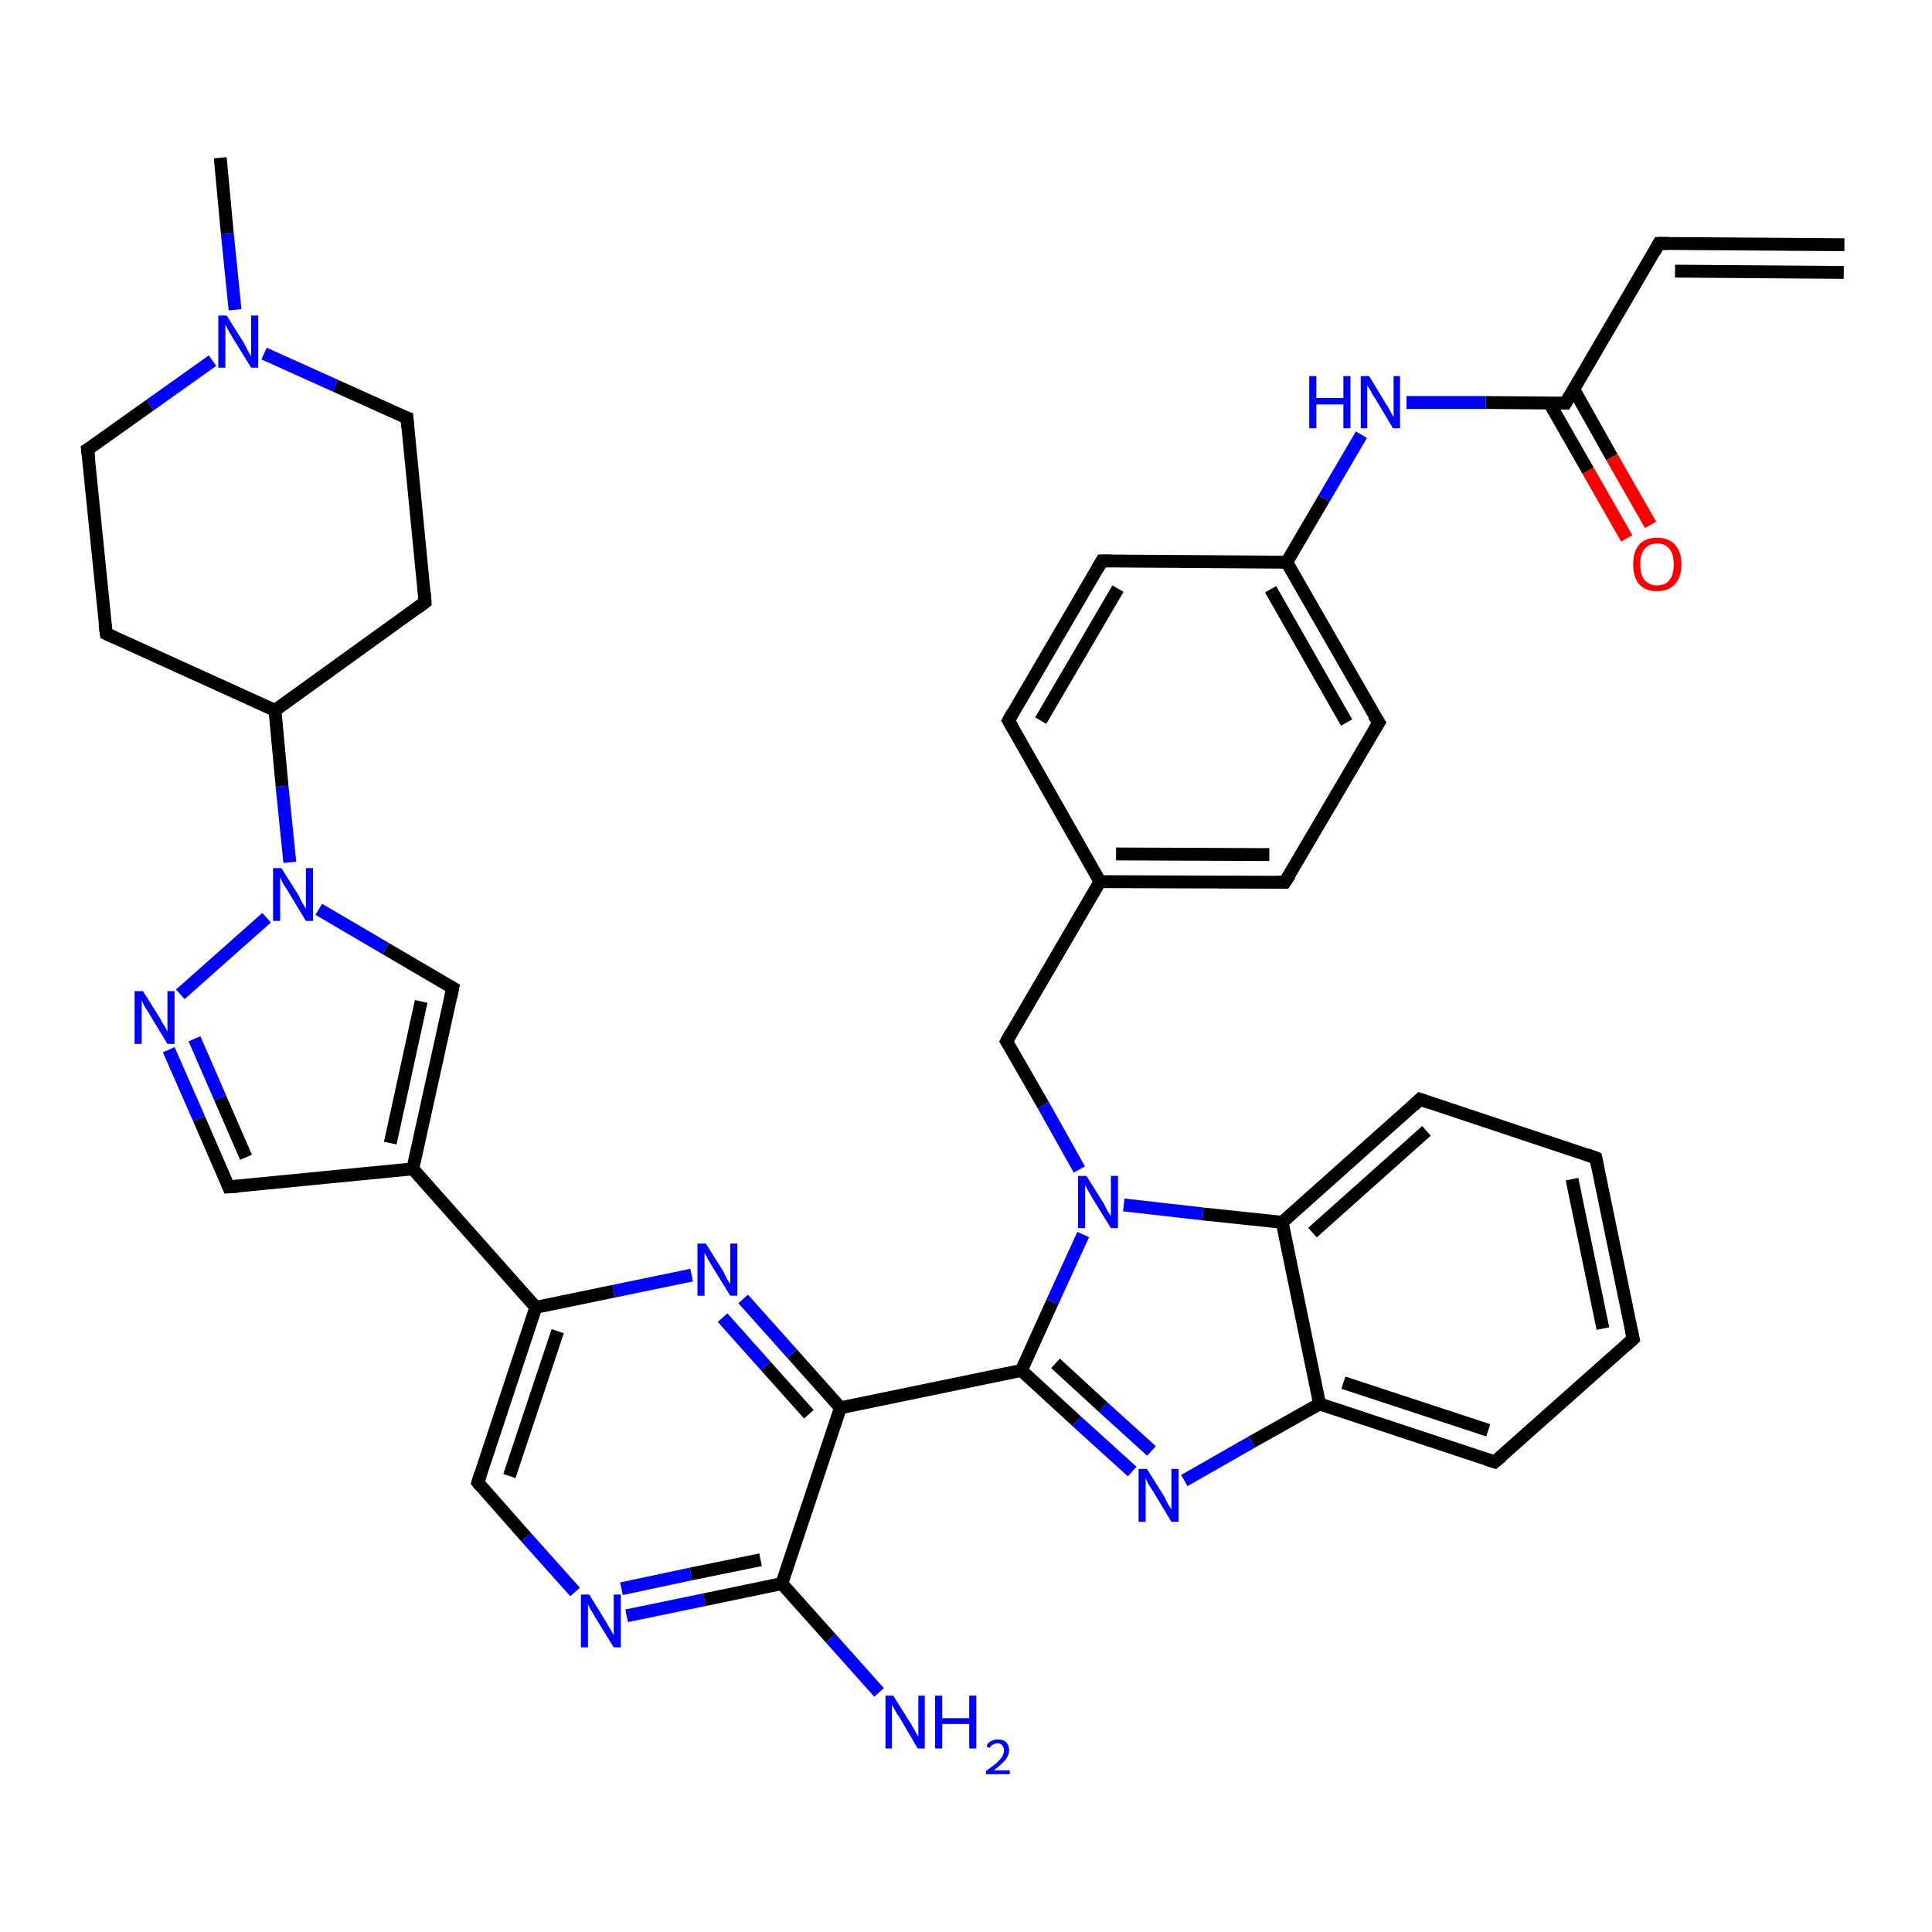 <?xml version='1.0' encoding='iso-8859-1'?>
<svg version='1.1' baseProfile='full'
              xmlns='http://www.w3.org/2000/svg'
                      xmlns:rdkit='http://www.rdkit.org/xml'
                      xmlns:xlink='http://www.w3.org/1999/xlink'
                  xml:space='preserve'
width='300px' height='300px' viewBox='0 0 300 300'>
<!-- END OF HEADER -->
<rect style='opacity:1.0;fill:#FFFFFF;stroke:none' width='300.0' height='300.0' x='0.0' y='0.0'> </rect>
<path class='bond-0 atom-0 atom-1' d='M 34.2,24.5 L 35.3,36.3' style='fill:none;fill-rule:evenodd;stroke:#000000;stroke-width:2.0px;stroke-linecap:butt;stroke-linejoin:miter;stroke-opacity:1' />
<path class='bond-0 atom-0 atom-1' d='M 35.3,36.3 L 36.5,48.1' style='fill:none;fill-rule:evenodd;stroke:#0000FF;stroke-width:2.0px;stroke-linecap:butt;stroke-linejoin:miter;stroke-opacity:1' />
<path class='bond-1 atom-1 atom-2' d='M 41.0,54.9 L 52.1,59.9' style='fill:none;fill-rule:evenodd;stroke:#0000FF;stroke-width:2.0px;stroke-linecap:butt;stroke-linejoin:miter;stroke-opacity:1' />
<path class='bond-1 atom-1 atom-2' d='M 52.1,59.9 L 63.2,64.9' style='fill:none;fill-rule:evenodd;stroke:#000000;stroke-width:2.0px;stroke-linecap:butt;stroke-linejoin:miter;stroke-opacity:1' />
<path class='bond-2 atom-2 atom-3' d='M 63.2,64.9 L 66.0,93.5' style='fill:none;fill-rule:evenodd;stroke:#000000;stroke-width:2.0px;stroke-linecap:butt;stroke-linejoin:miter;stroke-opacity:1' />
<path class='bond-3 atom-3 atom-4' d='M 66.0,93.5 L 42.7,110.3' style='fill:none;fill-rule:evenodd;stroke:#000000;stroke-width:2.0px;stroke-linecap:butt;stroke-linejoin:miter;stroke-opacity:1' />
<path class='bond-4 atom-4 atom-5' d='M 42.7,110.3 L 16.5,98.4' style='fill:none;fill-rule:evenodd;stroke:#000000;stroke-width:2.0px;stroke-linecap:butt;stroke-linejoin:miter;stroke-opacity:1' />
<path class='bond-5 atom-5 atom-6' d='M 16.5,98.4 L 13.6,69.8' style='fill:none;fill-rule:evenodd;stroke:#000000;stroke-width:2.0px;stroke-linecap:butt;stroke-linejoin:miter;stroke-opacity:1' />
<path class='bond-6 atom-4 atom-7' d='M 42.7,110.3 L 43.8,122.1' style='fill:none;fill-rule:evenodd;stroke:#000000;stroke-width:2.0px;stroke-linecap:butt;stroke-linejoin:miter;stroke-opacity:1' />
<path class='bond-6 atom-4 atom-7' d='M 43.8,122.1 L 45.0,133.9' style='fill:none;fill-rule:evenodd;stroke:#0000FF;stroke-width:2.0px;stroke-linecap:butt;stroke-linejoin:miter;stroke-opacity:1' />
<path class='bond-7 atom-7 atom-8' d='M 49.5,141.2 L 59.9,147.3' style='fill:none;fill-rule:evenodd;stroke:#0000FF;stroke-width:2.0px;stroke-linecap:butt;stroke-linejoin:miter;stroke-opacity:1' />
<path class='bond-7 atom-7 atom-8' d='M 59.9,147.3 L 70.3,153.4' style='fill:none;fill-rule:evenodd;stroke:#000000;stroke-width:2.0px;stroke-linecap:butt;stroke-linejoin:miter;stroke-opacity:1' />
<path class='bond-8 atom-8 atom-9' d='M 70.3,153.4 L 64.1,181.5' style='fill:none;fill-rule:evenodd;stroke:#000000;stroke-width:2.0px;stroke-linecap:butt;stroke-linejoin:miter;stroke-opacity:1' />
<path class='bond-8 atom-8 atom-9' d='M 65.4,155.5 L 60.6,177.5' style='fill:none;fill-rule:evenodd;stroke:#000000;stroke-width:2.0px;stroke-linecap:butt;stroke-linejoin:miter;stroke-opacity:1' />
<path class='bond-9 atom-9 atom-10' d='M 64.1,181.5 L 35.5,184.3' style='fill:none;fill-rule:evenodd;stroke:#000000;stroke-width:2.0px;stroke-linecap:butt;stroke-linejoin:miter;stroke-opacity:1' />
<path class='bond-10 atom-10 atom-11' d='M 35.5,184.3 L 30.9,173.7' style='fill:none;fill-rule:evenodd;stroke:#000000;stroke-width:2.0px;stroke-linecap:butt;stroke-linejoin:miter;stroke-opacity:1' />
<path class='bond-10 atom-10 atom-11' d='M 30.9,173.7 L 26.2,163.0' style='fill:none;fill-rule:evenodd;stroke:#0000FF;stroke-width:2.0px;stroke-linecap:butt;stroke-linejoin:miter;stroke-opacity:1' />
<path class='bond-10 atom-10 atom-11' d='M 38.2,179.7 L 34.2,170.5' style='fill:none;fill-rule:evenodd;stroke:#000000;stroke-width:2.0px;stroke-linecap:butt;stroke-linejoin:miter;stroke-opacity:1' />
<path class='bond-10 atom-10 atom-11' d='M 34.2,170.5 L 30.2,161.3' style='fill:none;fill-rule:evenodd;stroke:#0000FF;stroke-width:2.0px;stroke-linecap:butt;stroke-linejoin:miter;stroke-opacity:1' />
<path class='bond-11 atom-9 atom-12' d='M 64.1,181.5 L 83.2,203.0' style='fill:none;fill-rule:evenodd;stroke:#000000;stroke-width:2.0px;stroke-linecap:butt;stroke-linejoin:miter;stroke-opacity:1' />
<path class='bond-12 atom-12 atom-13' d='M 83.2,203.0 L 74.2,230.2' style='fill:none;fill-rule:evenodd;stroke:#000000;stroke-width:2.0px;stroke-linecap:butt;stroke-linejoin:miter;stroke-opacity:1' />
<path class='bond-12 atom-12 atom-13' d='M 86.6,206.7 L 79.1,229.2' style='fill:none;fill-rule:evenodd;stroke:#000000;stroke-width:2.0px;stroke-linecap:butt;stroke-linejoin:miter;stroke-opacity:1' />
<path class='bond-13 atom-13 atom-14' d='M 74.2,230.2 L 81.7,238.7' style='fill:none;fill-rule:evenodd;stroke:#000000;stroke-width:2.0px;stroke-linecap:butt;stroke-linejoin:miter;stroke-opacity:1' />
<path class='bond-13 atom-13 atom-14' d='M 81.7,238.7 L 89.3,247.2' style='fill:none;fill-rule:evenodd;stroke:#0000FF;stroke-width:2.0px;stroke-linecap:butt;stroke-linejoin:miter;stroke-opacity:1' />
<path class='bond-14 atom-14 atom-15' d='M 97.3,250.9 L 109.4,248.4' style='fill:none;fill-rule:evenodd;stroke:#0000FF;stroke-width:2.0px;stroke-linecap:butt;stroke-linejoin:miter;stroke-opacity:1' />
<path class='bond-14 atom-14 atom-15' d='M 109.4,248.4 L 121.4,245.9' style='fill:none;fill-rule:evenodd;stroke:#000000;stroke-width:2.0px;stroke-linecap:butt;stroke-linejoin:miter;stroke-opacity:1' />
<path class='bond-14 atom-14 atom-15' d='M 96.5,246.7 L 107.3,244.4' style='fill:none;fill-rule:evenodd;stroke:#0000FF;stroke-width:2.0px;stroke-linecap:butt;stroke-linejoin:miter;stroke-opacity:1' />
<path class='bond-14 atom-14 atom-15' d='M 107.3,244.4 L 118.1,242.2' style='fill:none;fill-rule:evenodd;stroke:#000000;stroke-width:2.0px;stroke-linecap:butt;stroke-linejoin:miter;stroke-opacity:1' />
<path class='bond-15 atom-15 atom-16' d='M 121.4,245.9 L 129.0,254.4' style='fill:none;fill-rule:evenodd;stroke:#000000;stroke-width:2.0px;stroke-linecap:butt;stroke-linejoin:miter;stroke-opacity:1' />
<path class='bond-15 atom-15 atom-16' d='M 129.0,254.4 L 136.5,262.8' style='fill:none;fill-rule:evenodd;stroke:#0000FF;stroke-width:2.0px;stroke-linecap:butt;stroke-linejoin:miter;stroke-opacity:1' />
<path class='bond-16 atom-15 atom-17' d='M 121.4,245.9 L 130.5,218.6' style='fill:none;fill-rule:evenodd;stroke:#000000;stroke-width:2.0px;stroke-linecap:butt;stroke-linejoin:miter;stroke-opacity:1' />
<path class='bond-17 atom-17 atom-18' d='M 130.5,218.6 L 123.0,210.2' style='fill:none;fill-rule:evenodd;stroke:#000000;stroke-width:2.0px;stroke-linecap:butt;stroke-linejoin:miter;stroke-opacity:1' />
<path class='bond-17 atom-17 atom-18' d='M 123.0,210.2 L 115.4,201.7' style='fill:none;fill-rule:evenodd;stroke:#0000FF;stroke-width:2.0px;stroke-linecap:butt;stroke-linejoin:miter;stroke-opacity:1' />
<path class='bond-17 atom-17 atom-18' d='M 125.6,219.6 L 118.9,212.1' style='fill:none;fill-rule:evenodd;stroke:#000000;stroke-width:2.0px;stroke-linecap:butt;stroke-linejoin:miter;stroke-opacity:1' />
<path class='bond-17 atom-17 atom-18' d='M 118.9,212.1 L 112.2,204.6' style='fill:none;fill-rule:evenodd;stroke:#0000FF;stroke-width:2.0px;stroke-linecap:butt;stroke-linejoin:miter;stroke-opacity:1' />
<path class='bond-18 atom-17 atom-19' d='M 130.5,218.6 L 158.6,212.8' style='fill:none;fill-rule:evenodd;stroke:#000000;stroke-width:2.0px;stroke-linecap:butt;stroke-linejoin:miter;stroke-opacity:1' />
<path class='bond-19 atom-19 atom-20' d='M 158.6,212.8 L 167.2,220.7' style='fill:none;fill-rule:evenodd;stroke:#000000;stroke-width:2.0px;stroke-linecap:butt;stroke-linejoin:miter;stroke-opacity:1' />
<path class='bond-19 atom-19 atom-20' d='M 167.2,220.7 L 175.8,228.5' style='fill:none;fill-rule:evenodd;stroke:#0000FF;stroke-width:2.0px;stroke-linecap:butt;stroke-linejoin:miter;stroke-opacity:1' />
<path class='bond-19 atom-19 atom-20' d='M 163.9,211.7 L 171.3,218.5' style='fill:none;fill-rule:evenodd;stroke:#000000;stroke-width:2.0px;stroke-linecap:butt;stroke-linejoin:miter;stroke-opacity:1' />
<path class='bond-19 atom-19 atom-20' d='M 171.3,218.5 L 178.8,225.3' style='fill:none;fill-rule:evenodd;stroke:#0000FF;stroke-width:2.0px;stroke-linecap:butt;stroke-linejoin:miter;stroke-opacity:1' />
<path class='bond-20 atom-20 atom-21' d='M 183.9,229.9 L 194.4,223.9' style='fill:none;fill-rule:evenodd;stroke:#0000FF;stroke-width:2.0px;stroke-linecap:butt;stroke-linejoin:miter;stroke-opacity:1' />
<path class='bond-20 atom-20 atom-21' d='M 194.4,223.9 L 204.9,218.0' style='fill:none;fill-rule:evenodd;stroke:#000000;stroke-width:2.0px;stroke-linecap:butt;stroke-linejoin:miter;stroke-opacity:1' />
<path class='bond-21 atom-21 atom-22' d='M 204.9,218.0 L 232.1,227.0' style='fill:none;fill-rule:evenodd;stroke:#000000;stroke-width:2.0px;stroke-linecap:butt;stroke-linejoin:miter;stroke-opacity:1' />
<path class='bond-21 atom-21 atom-22' d='M 208.6,214.7 L 231.1,222.1' style='fill:none;fill-rule:evenodd;stroke:#000000;stroke-width:2.0px;stroke-linecap:butt;stroke-linejoin:miter;stroke-opacity:1' />
<path class='bond-22 atom-22 atom-23' d='M 232.1,227.0 L 253.6,207.9' style='fill:none;fill-rule:evenodd;stroke:#000000;stroke-width:2.0px;stroke-linecap:butt;stroke-linejoin:miter;stroke-opacity:1' />
<path class='bond-23 atom-23 atom-24' d='M 253.6,207.9 L 247.8,179.8' style='fill:none;fill-rule:evenodd;stroke:#000000;stroke-width:2.0px;stroke-linecap:butt;stroke-linejoin:miter;stroke-opacity:1' />
<path class='bond-23 atom-23 atom-24' d='M 248.9,206.3 L 244.1,183.1' style='fill:none;fill-rule:evenodd;stroke:#000000;stroke-width:2.0px;stroke-linecap:butt;stroke-linejoin:miter;stroke-opacity:1' />
<path class='bond-24 atom-24 atom-25' d='M 247.8,179.8 L 220.5,170.7' style='fill:none;fill-rule:evenodd;stroke:#000000;stroke-width:2.0px;stroke-linecap:butt;stroke-linejoin:miter;stroke-opacity:1' />
<path class='bond-25 atom-25 atom-26' d='M 220.5,170.7 L 199.1,189.8' style='fill:none;fill-rule:evenodd;stroke:#000000;stroke-width:2.0px;stroke-linecap:butt;stroke-linejoin:miter;stroke-opacity:1' />
<path class='bond-25 atom-25 atom-26' d='M 221.5,175.6 L 203.8,191.4' style='fill:none;fill-rule:evenodd;stroke:#000000;stroke-width:2.0px;stroke-linecap:butt;stroke-linejoin:miter;stroke-opacity:1' />
<path class='bond-26 atom-26 atom-27' d='M 199.1,189.8 L 186.8,188.5' style='fill:none;fill-rule:evenodd;stroke:#000000;stroke-width:2.0px;stroke-linecap:butt;stroke-linejoin:miter;stroke-opacity:1' />
<path class='bond-26 atom-26 atom-27' d='M 186.8,188.5 L 174.5,187.1' style='fill:none;fill-rule:evenodd;stroke:#0000FF;stroke-width:2.0px;stroke-linecap:butt;stroke-linejoin:miter;stroke-opacity:1' />
<path class='bond-27 atom-27 atom-28' d='M 167.6,181.6 L 162.0,171.6' style='fill:none;fill-rule:evenodd;stroke:#0000FF;stroke-width:2.0px;stroke-linecap:butt;stroke-linejoin:miter;stroke-opacity:1' />
<path class='bond-27 atom-27 atom-28' d='M 162.0,171.6 L 156.3,161.7' style='fill:none;fill-rule:evenodd;stroke:#000000;stroke-width:2.0px;stroke-linecap:butt;stroke-linejoin:miter;stroke-opacity:1' />
<path class='bond-28 atom-28 atom-29' d='M 156.3,161.7 L 170.8,136.9' style='fill:none;fill-rule:evenodd;stroke:#000000;stroke-width:2.0px;stroke-linecap:butt;stroke-linejoin:miter;stroke-opacity:1' />
<path class='bond-29 atom-29 atom-30' d='M 170.8,136.9 L 199.5,137.0' style='fill:none;fill-rule:evenodd;stroke:#000000;stroke-width:2.0px;stroke-linecap:butt;stroke-linejoin:miter;stroke-opacity:1' />
<path class='bond-29 atom-29 atom-30' d='M 173.3,132.6 L 197.1,132.7' style='fill:none;fill-rule:evenodd;stroke:#000000;stroke-width:2.0px;stroke-linecap:butt;stroke-linejoin:miter;stroke-opacity:1' />
<path class='bond-30 atom-30 atom-31' d='M 199.5,137.0 L 214.1,112.2' style='fill:none;fill-rule:evenodd;stroke:#000000;stroke-width:2.0px;stroke-linecap:butt;stroke-linejoin:miter;stroke-opacity:1' />
<path class='bond-31 atom-31 atom-32' d='M 214.1,112.2 L 199.8,87.3' style='fill:none;fill-rule:evenodd;stroke:#000000;stroke-width:2.0px;stroke-linecap:butt;stroke-linejoin:miter;stroke-opacity:1' />
<path class='bond-31 atom-31 atom-32' d='M 209.1,112.2 L 197.3,91.5' style='fill:none;fill-rule:evenodd;stroke:#000000;stroke-width:2.0px;stroke-linecap:butt;stroke-linejoin:miter;stroke-opacity:1' />
<path class='bond-32 atom-32 atom-33' d='M 199.8,87.3 L 205.6,77.4' style='fill:none;fill-rule:evenodd;stroke:#000000;stroke-width:2.0px;stroke-linecap:butt;stroke-linejoin:miter;stroke-opacity:1' />
<path class='bond-32 atom-32 atom-33' d='M 205.6,77.4 L 211.4,67.5' style='fill:none;fill-rule:evenodd;stroke:#0000FF;stroke-width:2.0px;stroke-linecap:butt;stroke-linejoin:miter;stroke-opacity:1' />
<path class='bond-33 atom-33 atom-34' d='M 218.4,62.5 L 230.7,62.5' style='fill:none;fill-rule:evenodd;stroke:#0000FF;stroke-width:2.0px;stroke-linecap:butt;stroke-linejoin:miter;stroke-opacity:1' />
<path class='bond-33 atom-33 atom-34' d='M 230.7,62.5 L 243.1,62.6' style='fill:none;fill-rule:evenodd;stroke:#000000;stroke-width:2.0px;stroke-linecap:butt;stroke-linejoin:miter;stroke-opacity:1' />
<path class='bond-34 atom-34 atom-35' d='M 240.6,62.6 L 246.6,73.1' style='fill:none;fill-rule:evenodd;stroke:#000000;stroke-width:2.0px;stroke-linecap:butt;stroke-linejoin:miter;stroke-opacity:1' />
<path class='bond-34 atom-34 atom-35' d='M 246.6,73.1 L 252.6,83.6' style='fill:none;fill-rule:evenodd;stroke:#FF0000;stroke-width:2.0px;stroke-linecap:butt;stroke-linejoin:miter;stroke-opacity:1' />
<path class='bond-34 atom-34 atom-35' d='M 244.4,60.5 L 250.3,71.0' style='fill:none;fill-rule:evenodd;stroke:#000000;stroke-width:2.0px;stroke-linecap:butt;stroke-linejoin:miter;stroke-opacity:1' />
<path class='bond-34 atom-34 atom-35' d='M 250.3,71.0 L 256.3,81.5' style='fill:none;fill-rule:evenodd;stroke:#FF0000;stroke-width:2.0px;stroke-linecap:butt;stroke-linejoin:miter;stroke-opacity:1' />
<path class='bond-35 atom-34 atom-36' d='M 243.1,62.6 L 257.6,37.8' style='fill:none;fill-rule:evenodd;stroke:#000000;stroke-width:2.0px;stroke-linecap:butt;stroke-linejoin:miter;stroke-opacity:1' />
<path class='bond-36 atom-36 atom-37' d='M 257.6,37.8 L 286.4,38.0' style='fill:none;fill-rule:evenodd;stroke:#000000;stroke-width:2.0px;stroke-linecap:butt;stroke-linejoin:miter;stroke-opacity:1' />
<path class='bond-36 atom-36 atom-37' d='M 260.1,42.1 L 286.3,42.3' style='fill:none;fill-rule:evenodd;stroke:#000000;stroke-width:2.0px;stroke-linecap:butt;stroke-linejoin:miter;stroke-opacity:1' />
<path class='bond-37 atom-32 atom-38' d='M 199.8,87.3 L 171.1,87.1' style='fill:none;fill-rule:evenodd;stroke:#000000;stroke-width:2.0px;stroke-linecap:butt;stroke-linejoin:miter;stroke-opacity:1' />
<path class='bond-38 atom-38 atom-39' d='M 171.1,87.1 L 156.6,111.9' style='fill:none;fill-rule:evenodd;stroke:#000000;stroke-width:2.0px;stroke-linecap:butt;stroke-linejoin:miter;stroke-opacity:1' />
<path class='bond-38 atom-38 atom-39' d='M 173.6,91.4 L 161.6,111.9' style='fill:none;fill-rule:evenodd;stroke:#000000;stroke-width:2.0px;stroke-linecap:butt;stroke-linejoin:miter;stroke-opacity:1' />
<path class='bond-39 atom-6 atom-1' d='M 13.6,69.8 L 23.3,62.9' style='fill:none;fill-rule:evenodd;stroke:#000000;stroke-width:2.0px;stroke-linecap:butt;stroke-linejoin:miter;stroke-opacity:1' />
<path class='bond-39 atom-6 atom-1' d='M 23.3,62.9 L 33.0,56.0' style='fill:none;fill-rule:evenodd;stroke:#0000FF;stroke-width:2.0px;stroke-linecap:butt;stroke-linejoin:miter;stroke-opacity:1' />
<path class='bond-40 atom-11 atom-7' d='M 28.0,154.4 L 41.4,142.5' style='fill:none;fill-rule:evenodd;stroke:#0000FF;stroke-width:2.0px;stroke-linecap:butt;stroke-linejoin:miter;stroke-opacity:1' />
<path class='bond-41 atom-18 atom-12' d='M 107.4,198.0 L 95.3,200.5' style='fill:none;fill-rule:evenodd;stroke:#0000FF;stroke-width:2.0px;stroke-linecap:butt;stroke-linejoin:miter;stroke-opacity:1' />
<path class='bond-41 atom-18 atom-12' d='M 95.3,200.5 L 83.2,203.0' style='fill:none;fill-rule:evenodd;stroke:#000000;stroke-width:2.0px;stroke-linecap:butt;stroke-linejoin:miter;stroke-opacity:1' />
<path class='bond-42 atom-27 atom-19' d='M 168.2,191.7 L 163.4,202.2' style='fill:none;fill-rule:evenodd;stroke:#0000FF;stroke-width:2.0px;stroke-linecap:butt;stroke-linejoin:miter;stroke-opacity:1' />
<path class='bond-42 atom-27 atom-19' d='M 163.4,202.2 L 158.6,212.8' style='fill:none;fill-rule:evenodd;stroke:#000000;stroke-width:2.0px;stroke-linecap:butt;stroke-linejoin:miter;stroke-opacity:1' />
<path class='bond-43 atom-39 atom-29' d='M 156.6,111.9 L 170.8,136.9' style='fill:none;fill-rule:evenodd;stroke:#000000;stroke-width:2.0px;stroke-linecap:butt;stroke-linejoin:miter;stroke-opacity:1' />
<path class='bond-44 atom-26 atom-21' d='M 199.1,189.8 L 204.9,218.0' style='fill:none;fill-rule:evenodd;stroke:#000000;stroke-width:2.0px;stroke-linecap:butt;stroke-linejoin:miter;stroke-opacity:1' />
<path d='M 62.6,64.7 L 63.2,64.9 L 63.3,66.4' style='fill:none;stroke:#000000;stroke-width:2.0px;stroke-linecap:butt;stroke-linejoin:miter;stroke-opacity:1;' />
<path d='M 65.9,92.1 L 66.0,93.5 L 64.8,94.4' style='fill:none;stroke:#000000;stroke-width:2.0px;stroke-linecap:butt;stroke-linejoin:miter;stroke-opacity:1;' />
<path d='M 17.8,99.0 L 16.5,98.4 L 16.3,97.0' style='fill:none;stroke:#000000;stroke-width:2.0px;stroke-linecap:butt;stroke-linejoin:miter;stroke-opacity:1;' />
<path d='M 13.8,71.3 L 13.6,69.8 L 14.1,69.5' style='fill:none;stroke:#000000;stroke-width:2.0px;stroke-linecap:butt;stroke-linejoin:miter;stroke-opacity:1;' />
<path d='M 69.8,153.1 L 70.3,153.4 L 70.0,154.8' style='fill:none;stroke:#000000;stroke-width:2.0px;stroke-linecap:butt;stroke-linejoin:miter;stroke-opacity:1;' />
<path d='M 37.0,184.2 L 35.5,184.3 L 35.3,183.8' style='fill:none;stroke:#000000;stroke-width:2.0px;stroke-linecap:butt;stroke-linejoin:miter;stroke-opacity:1;' />
<path d='M 74.6,228.9 L 74.2,230.2 L 74.6,230.7' style='fill:none;stroke:#000000;stroke-width:2.0px;stroke-linecap:butt;stroke-linejoin:miter;stroke-opacity:1;' />
<path d='M 230.8,226.6 L 232.1,227.0 L 233.2,226.1' style='fill:none;stroke:#000000;stroke-width:2.0px;stroke-linecap:butt;stroke-linejoin:miter;stroke-opacity:1;' />
<path d='M 252.5,208.9 L 253.6,207.9 L 253.3,206.5' style='fill:none;stroke:#000000;stroke-width:2.0px;stroke-linecap:butt;stroke-linejoin:miter;stroke-opacity:1;' />
<path d='M 248.1,181.2 L 247.8,179.8 L 246.4,179.3' style='fill:none;stroke:#000000;stroke-width:2.0px;stroke-linecap:butt;stroke-linejoin:miter;stroke-opacity:1;' />
<path d='M 221.9,171.2 L 220.5,170.7 L 219.5,171.7' style='fill:none;stroke:#000000;stroke-width:2.0px;stroke-linecap:butt;stroke-linejoin:miter;stroke-opacity:1;' />
<path d='M 156.6,162.2 L 156.3,161.7 L 157.0,160.4' style='fill:none;stroke:#000000;stroke-width:2.0px;stroke-linecap:butt;stroke-linejoin:miter;stroke-opacity:1;' />
<path d='M 198.1,137.0 L 199.5,137.0 L 200.3,135.8' style='fill:none;stroke:#000000;stroke-width:2.0px;stroke-linecap:butt;stroke-linejoin:miter;stroke-opacity:1;' />
<path d='M 213.3,113.5 L 214.1,112.2 L 213.3,111.0' style='fill:none;stroke:#000000;stroke-width:2.0px;stroke-linecap:butt;stroke-linejoin:miter;stroke-opacity:1;' />
<path d='M 242.5,62.6 L 243.1,62.6 L 243.8,61.4' style='fill:none;stroke:#000000;stroke-width:2.0px;stroke-linecap:butt;stroke-linejoin:miter;stroke-opacity:1;' />
<path d='M 256.9,39.1 L 257.6,37.8 L 259.1,37.8' style='fill:none;stroke:#000000;stroke-width:2.0px;stroke-linecap:butt;stroke-linejoin:miter;stroke-opacity:1;' />
<path d='M 172.5,87.1 L 171.1,87.1 L 170.4,88.3' style='fill:none;stroke:#000000;stroke-width:2.0px;stroke-linecap:butt;stroke-linejoin:miter;stroke-opacity:1;' />
<path d='M 157.3,110.6 L 156.6,111.9 L 157.3,113.1' style='fill:none;stroke:#000000;stroke-width:2.0px;stroke-linecap:butt;stroke-linejoin:miter;stroke-opacity:1;' />
<path class='atom-1' d='M 35.2 49.0
L 37.9 53.3
Q 38.1 53.7, 38.5 54.5
Q 39.0 55.3, 39.0 55.3
L 39.0 49.0
L 40.1 49.0
L 40.1 57.1
L 39.0 57.1
L 36.1 52.4
Q 35.8 51.9, 35.4 51.2
Q 35.1 50.6, 35.0 50.4
L 35.0 57.1
L 33.9 57.1
L 33.9 49.0
L 35.2 49.0
' fill='#0000FF'/>
<path class='atom-7' d='M 43.7 134.8
L 46.4 139.1
Q 46.6 139.6, 47.0 140.3
Q 47.5 141.1, 47.5 141.1
L 47.5 134.8
L 48.6 134.8
L 48.6 143.0
L 47.5 143.0
L 44.6 138.2
Q 44.3 137.7, 43.9 137.1
Q 43.6 136.4, 43.5 136.2
L 43.5 143.0
L 42.4 143.0
L 42.4 134.8
L 43.7 134.8
' fill='#0000FF'/>
<path class='atom-11' d='M 22.2 153.9
L 24.9 158.2
Q 25.1 158.7, 25.6 159.4
Q 26.0 160.2, 26.0 160.2
L 26.0 153.9
L 27.1 153.9
L 27.1 162.1
L 26.0 162.1
L 23.1 157.3
Q 22.8 156.8, 22.4 156.2
Q 22.1 155.5, 22.0 155.3
L 22.0 162.1
L 20.9 162.1
L 20.9 153.9
L 22.2 153.9
' fill='#0000FF'/>
<path class='atom-14' d='M 91.5 247.6
L 94.2 252.0
Q 94.4 252.4, 94.9 253.2
Q 95.3 253.9, 95.3 254.0
L 95.3 247.6
L 96.4 247.6
L 96.4 255.8
L 95.3 255.8
L 92.4 251.1
Q 92.1 250.5, 91.7 249.9
Q 91.4 249.3, 91.3 249.1
L 91.3 255.8
L 90.2 255.8
L 90.2 247.6
L 91.5 247.6
' fill='#0000FF'/>
<path class='atom-16' d='M 138.7 263.3
L 141.4 267.6
Q 141.7 268.1, 142.1 268.8
Q 142.5 269.6, 142.6 269.6
L 142.6 263.3
L 143.6 263.3
L 143.6 271.5
L 142.5 271.5
L 139.7 266.7
Q 139.3 266.2, 139.0 265.6
Q 138.6 264.9, 138.5 264.7
L 138.5 271.5
L 137.5 271.5
L 137.5 263.3
L 138.7 263.3
' fill='#0000FF'/>
<path class='atom-16' d='M 145.2 263.3
L 146.3 263.3
L 146.3 266.8
L 150.5 266.8
L 150.5 263.3
L 151.6 263.3
L 151.6 271.5
L 150.5 271.5
L 150.5 267.7
L 146.3 267.7
L 146.3 271.5
L 145.2 271.5
L 145.2 263.3
' fill='#0000FF'/>
<path class='atom-16' d='M 153.2 271.2
Q 153.3 270.7, 153.8 270.4
Q 154.3 270.1, 154.9 270.1
Q 155.8 270.1, 156.2 270.5
Q 156.7 271.0, 156.7 271.8
Q 156.7 272.5, 156.1 273.3
Q 155.5 274.0, 154.3 274.9
L 156.8 274.9
L 156.8 275.5
L 153.1 275.5
L 153.1 275.0
Q 154.1 274.3, 154.7 273.8
Q 155.3 273.2, 155.6 272.8
Q 155.9 272.3, 155.9 271.8
Q 155.9 271.3, 155.6 271.0
Q 155.4 270.7, 154.9 270.7
Q 154.5 270.7, 154.2 270.9
Q 153.9 271.0, 153.7 271.4
L 153.2 271.2
' fill='#0000FF'/>
<path class='atom-18' d='M 109.6 193.1
L 112.3 197.4
Q 112.5 197.8, 112.9 198.6
Q 113.4 199.4, 113.4 199.4
L 113.4 193.1
L 114.5 193.1
L 114.5 201.2
L 113.4 201.2
L 110.5 196.5
Q 110.2 196.0, 109.8 195.3
Q 109.5 194.7, 109.4 194.5
L 109.4 201.2
L 108.3 201.2
L 108.3 193.1
L 109.6 193.1
' fill='#0000FF'/>
<path class='atom-20' d='M 178.1 228.1
L 180.8 232.4
Q 181.0 232.9, 181.4 233.6
Q 181.9 234.4, 181.9 234.4
L 181.9 228.1
L 183.0 228.1
L 183.0 236.3
L 181.9 236.3
L 179.0 231.5
Q 178.7 231.0, 178.3 230.4
Q 178.0 229.7, 177.9 229.5
L 177.9 236.3
L 176.8 236.3
L 176.8 228.1
L 178.1 228.1
' fill='#0000FF'/>
<path class='atom-27' d='M 168.7 182.6
L 171.4 186.9
Q 171.6 187.3, 172.0 188.1
Q 172.5 188.8, 172.5 188.9
L 172.5 182.6
L 173.6 182.6
L 173.6 190.7
L 172.5 190.7
L 169.6 186.0
Q 169.3 185.4, 168.9 184.8
Q 168.6 184.2, 168.5 184.0
L 168.5 190.7
L 167.4 190.7
L 167.4 182.6
L 168.7 182.6
' fill='#0000FF'/>
<path class='atom-33' d='M 203.3 58.4
L 204.4 58.4
L 204.4 61.8
L 208.6 61.8
L 208.6 58.4
L 209.7 58.4
L 209.7 66.5
L 208.6 66.5
L 208.6 62.8
L 204.4 62.8
L 204.4 66.5
L 203.3 66.5
L 203.3 58.4
' fill='#0000FF'/>
<path class='atom-33' d='M 212.6 58.4
L 215.2 62.7
Q 215.5 63.1, 215.9 63.9
Q 216.3 64.7, 216.4 64.7
L 216.4 58.4
L 217.4 58.4
L 217.4 66.5
L 216.3 66.5
L 213.5 61.8
Q 213.1 61.3, 212.8 60.6
Q 212.4 60.0, 212.3 59.8
L 212.3 66.5
L 211.3 66.5
L 211.3 58.4
L 212.6 58.4
' fill='#0000FF'/>
<path class='atom-35' d='M 253.6 87.6
Q 253.6 85.7, 254.5 84.6
Q 255.5 83.5, 257.3 83.5
Q 259.1 83.5, 260.1 84.6
Q 261.1 85.7, 261.1 87.6
Q 261.1 89.6, 260.1 90.7
Q 259.1 91.8, 257.3 91.8
Q 255.5 91.8, 254.5 90.7
Q 253.6 89.6, 253.6 87.6
M 257.3 90.9
Q 258.6 90.9, 259.2 90.1
Q 259.9 89.3, 259.9 87.6
Q 259.9 86.0, 259.2 85.2
Q 258.6 84.4, 257.3 84.4
Q 256.1 84.4, 255.4 85.2
Q 254.7 86.0, 254.7 87.6
Q 254.7 89.3, 255.4 90.1
Q 256.1 90.9, 257.3 90.9
' fill='#FF0000'/>
</svg>
